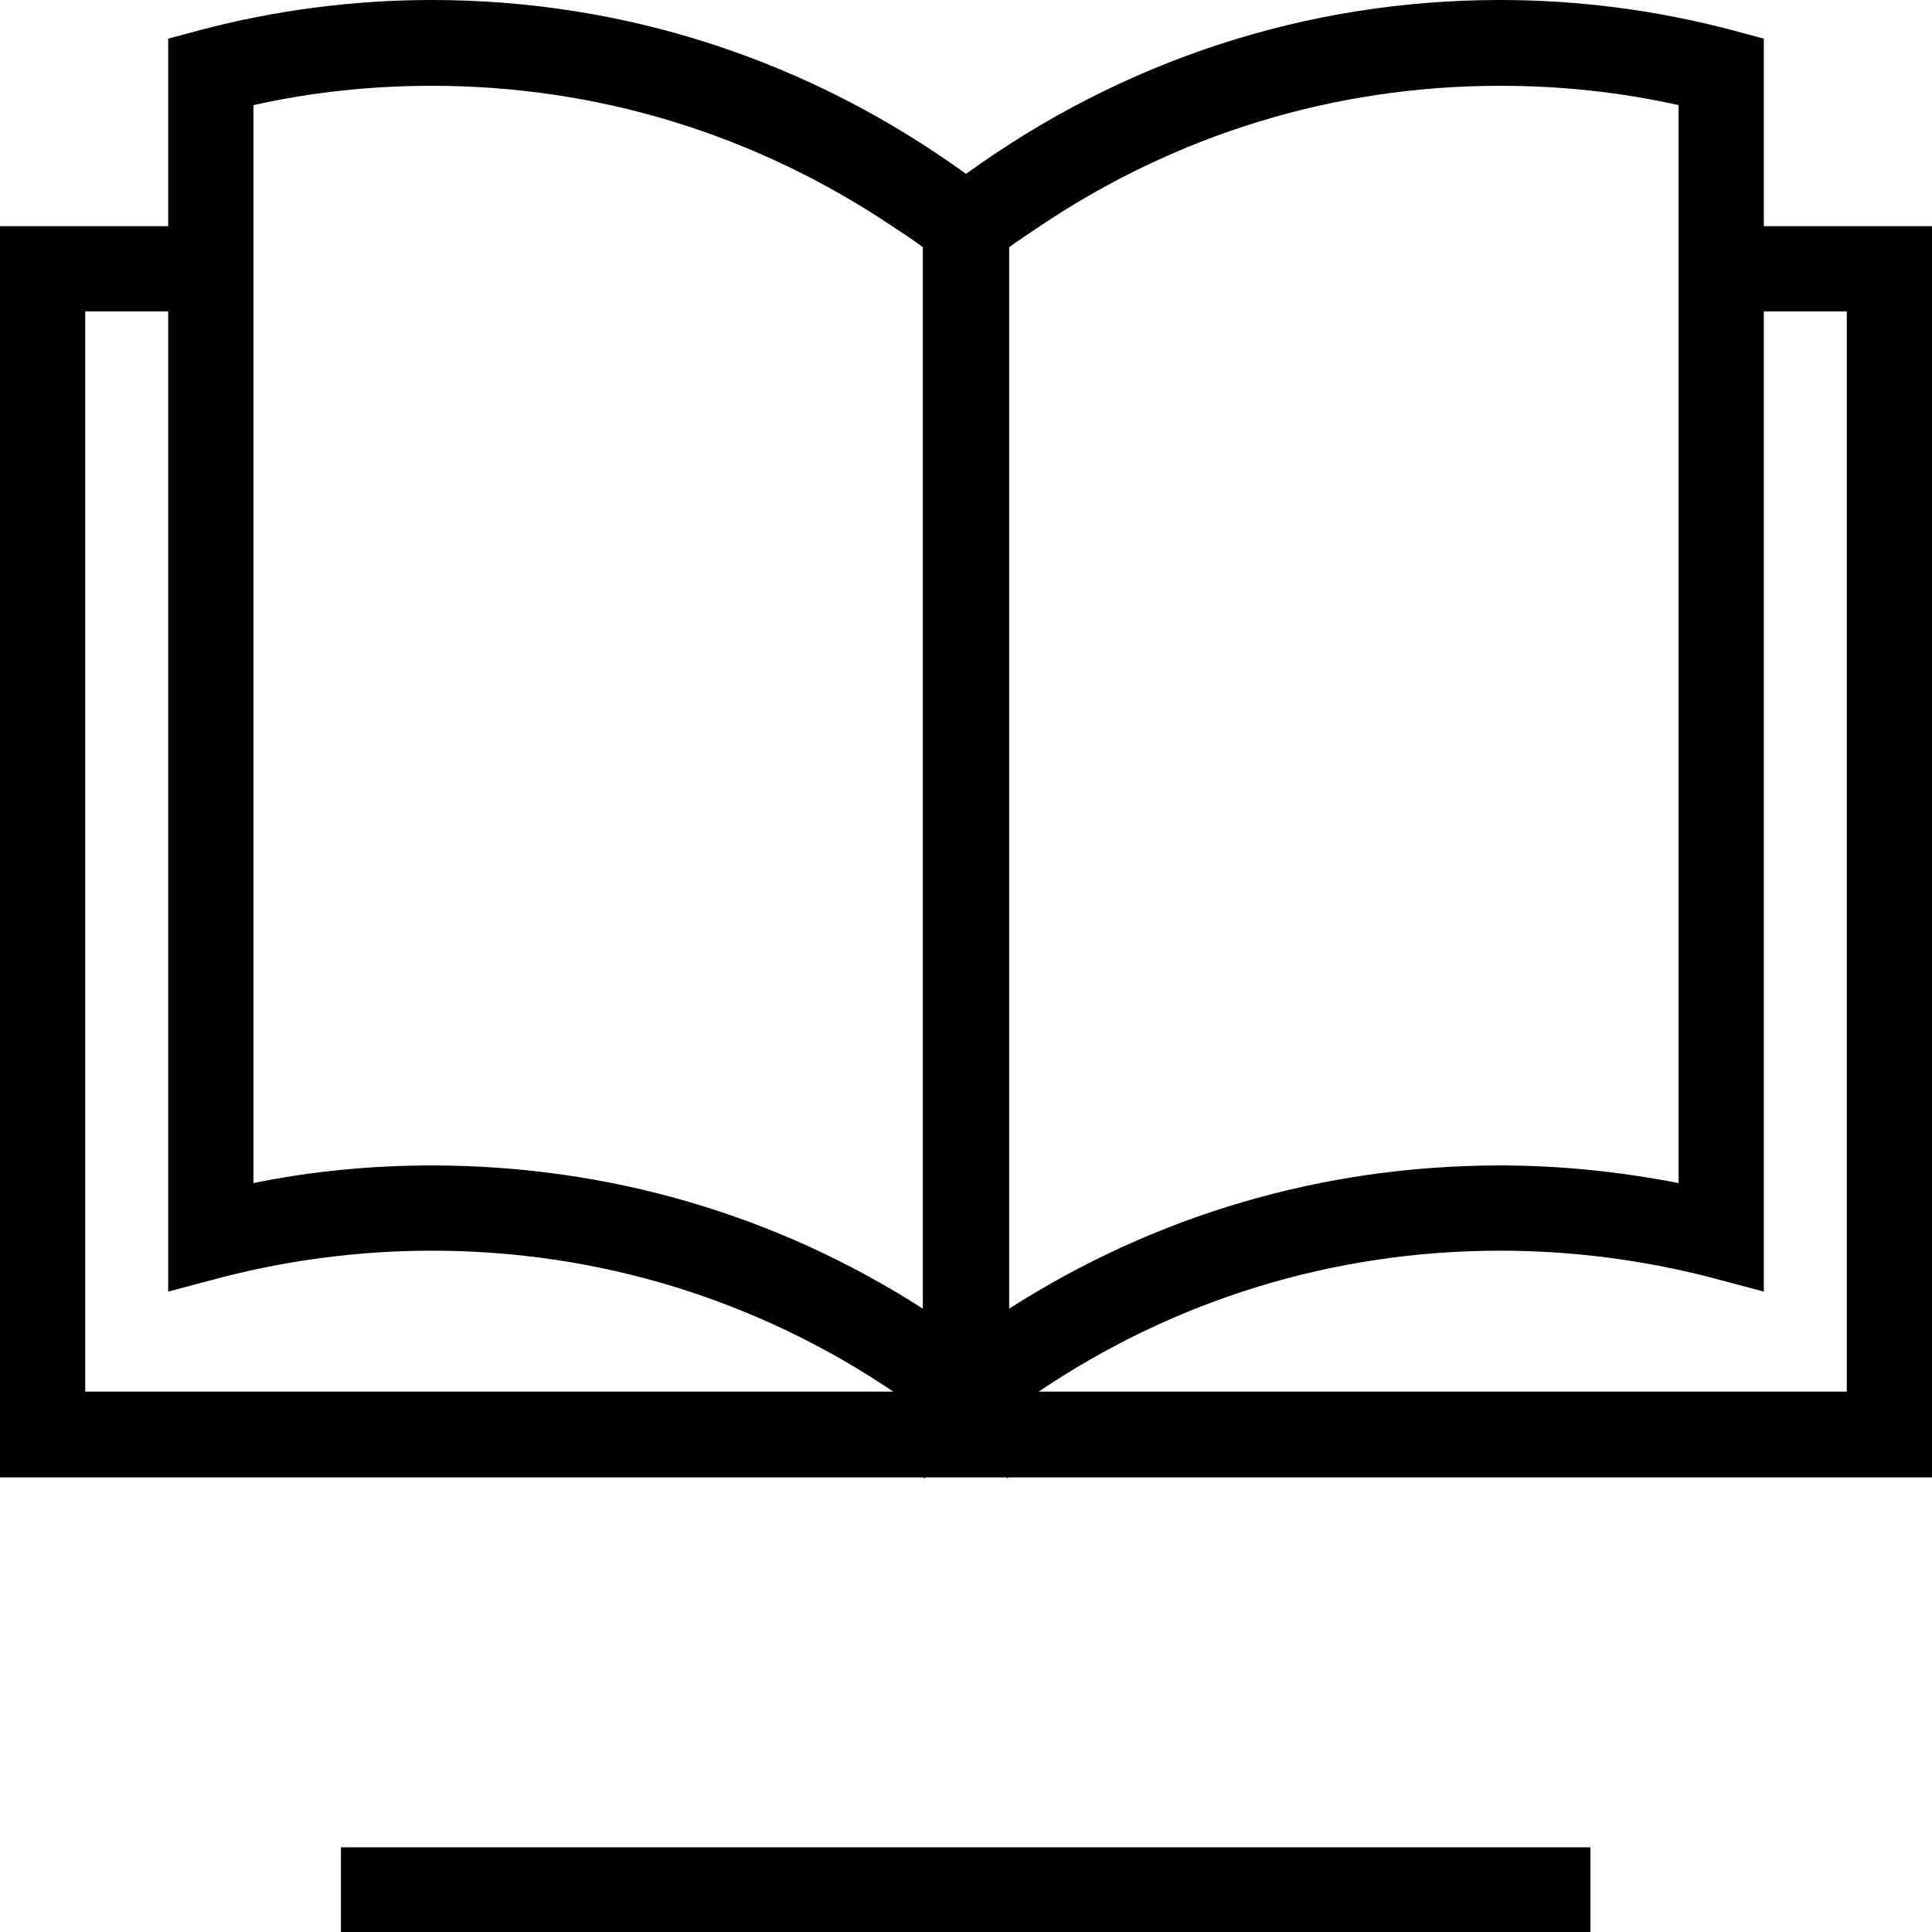<?xml version="1.0" encoding="UTF-8"?>
<svg id="Layer_1" data-name="Layer 1" xmlns="http://www.w3.org/2000/svg" viewBox="0 0 34 34">
  <rect x="6" y="32.51" width="21.99" height="1.5"/>
  <path d="M31.04,3.98V.68l-.56-.15C29.16.18,27.78,0,26.4,0,22.98,0,19.75,1.07,17,3.06,14.25,1.07,11.02,0,7.6,0,6.22,0,4.84.18,3.52.53l-.56.15v3.3H0v22.02h16.26v.02l.03-.02h1.42l.03.02v-.02h16.26V3.98h-2.96ZM1.5,24.49V5.48h1.46v17.25l.94-.25c1.2-.31,2.45-.47,3.7-.47,2.93,0,5.72.86,8.12,2.48H1.5ZM16.24,23.03c-2.57-1.65-5.53-2.52-8.64-2.52-1.06,0-2.11.1-3.14.31V1.85c1.03-.23,2.08-.34,3.14-.34,2.93,0,5.7.86,8.1,2.47.18.12.37.24.54.37v18.68ZM17.76,4.35c.18-.13.36-.25.54-.37,2.4-1.61,5.17-2.47,8.1-2.47,1.06,0,2.11.11,3.14.34v18.97c-1.03-.2-2.08-.31-3.14-.31-3.11,0-6.06.87-8.64,2.52V4.35ZM32.5,24.49h-14.22c2.4-1.62,5.19-2.48,8.12-2.48,1.25,0,2.5.16,3.7.47l.94.25V5.48h1.46v19.02Z"/>
</svg>